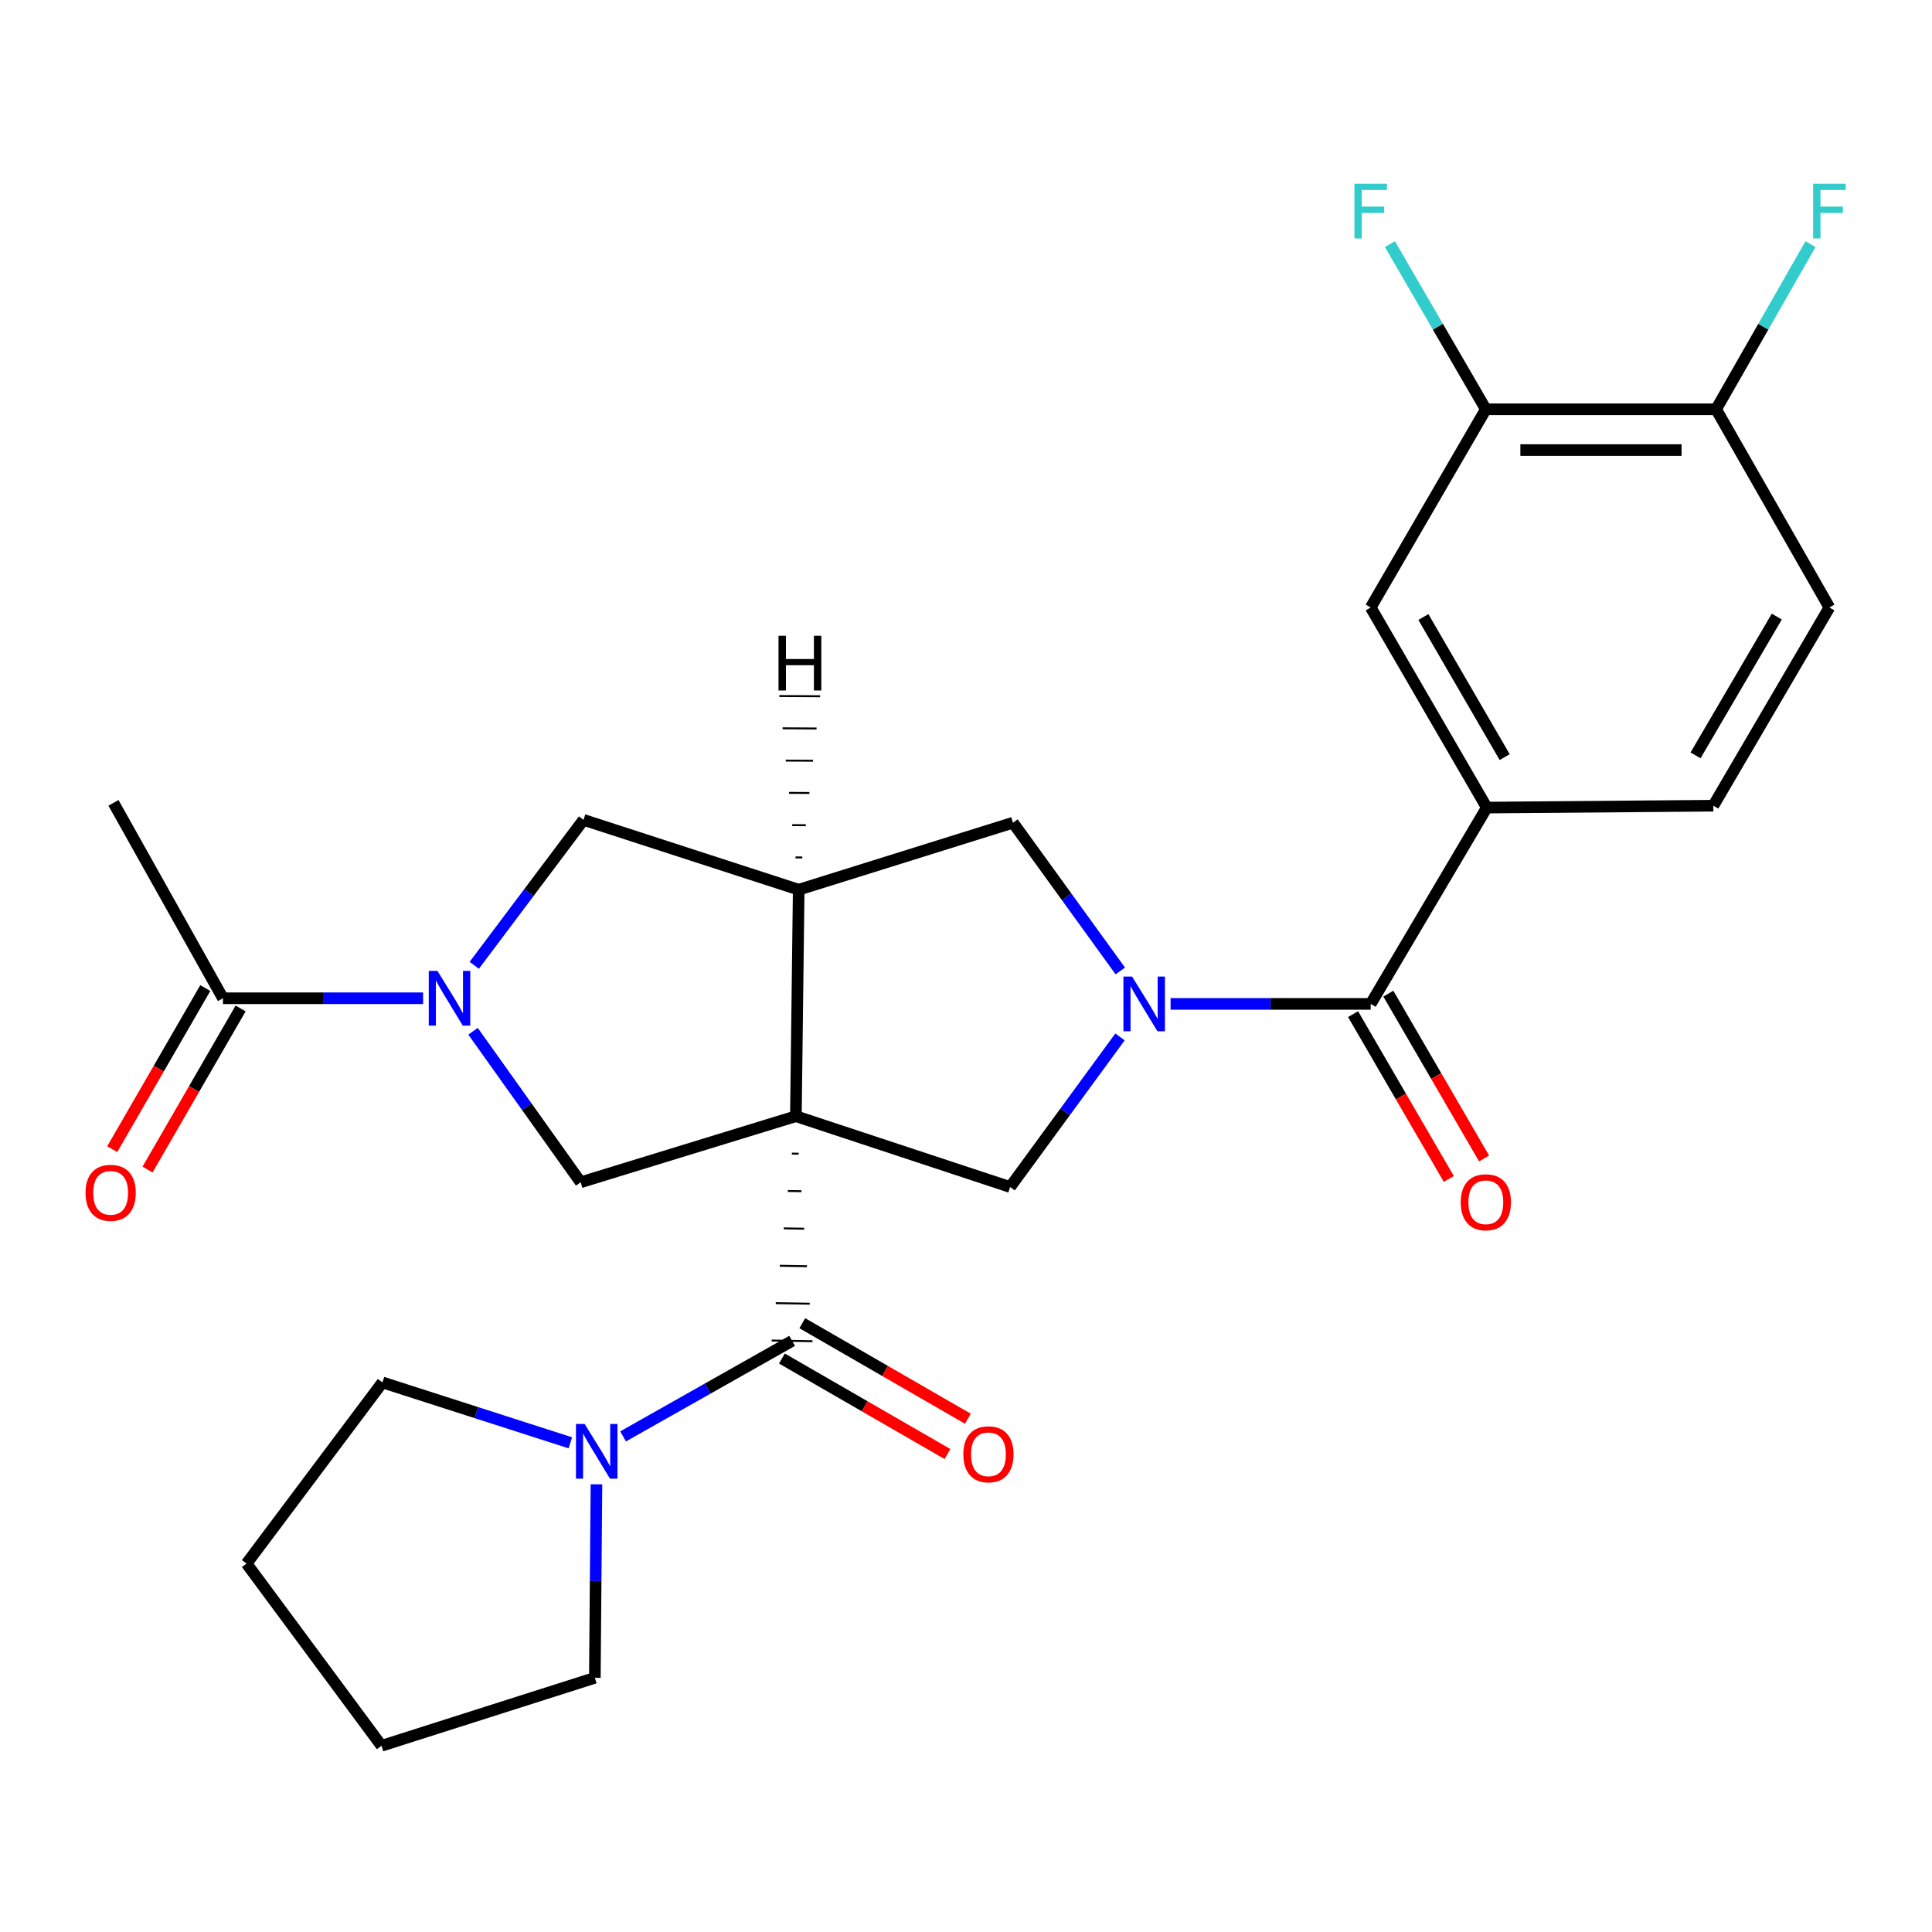 <?xml version='1.0' encoding='iso-8859-1'?>
<svg version='1.1' baseProfile='full'
              xmlns='http://www.w3.org/2000/svg'
                      xmlns:rdkit='http://www.rdkit.org/xml'
                      xmlns:xlink='http://www.w3.org/1999/xlink'
                  xml:space='preserve'
width='1000px' height='1000px' viewBox='0 0 1000 1000'>
<!-- END OF HEADER -->
<rect style='opacity:1.0;fill:#FFFFFF;stroke:none' width='1000' height='1000' x='0' y='0'> </rect>
<path class='bond-1' d='M 409.867,597.101 L 413.385,597.16' style='fill:none;fill-rule:evenodd;stroke:#000000;stroke-width:1.0px;stroke-linecap:butt;stroke-linejoin:miter;stroke-opacity:1' />
<path class='bond-1' d='M 407.782,616.452 L 414.817,616.57' style='fill:none;fill-rule:evenodd;stroke:#000000;stroke-width:1.0px;stroke-linecap:butt;stroke-linejoin:miter;stroke-opacity:1' />
<path class='bond-1' d='M 405.696,635.802 L 416.25,635.98' style='fill:none;fill-rule:evenodd;stroke:#000000;stroke-width:1.0px;stroke-linecap:butt;stroke-linejoin:miter;stroke-opacity:1' />
<path class='bond-1' d='M 403.611,655.153 L 417.682,655.39' style='fill:none;fill-rule:evenodd;stroke:#000000;stroke-width:1.0px;stroke-linecap:butt;stroke-linejoin:miter;stroke-opacity:1' />
<path class='bond-1' d='M 401.526,674.504 L 419.115,674.8' style='fill:none;fill-rule:evenodd;stroke:#000000;stroke-width:1.0px;stroke-linecap:butt;stroke-linejoin:miter;stroke-opacity:1' />
<path class='bond-1' d='M 399.44,693.854 L 420.547,694.21' style='fill:none;fill-rule:evenodd;stroke:#000000;stroke-width:1.0px;stroke-linecap:butt;stroke-linejoin:miter;stroke-opacity:1' />
<path class='bond-2' d='M 411.952,577.75 L 413.407,460.507' style='fill:none;fill-rule:evenodd;stroke:#000000;stroke-width:6px;stroke-linecap:butt;stroke-linejoin:miter;stroke-opacity:1' />
<path class='bond-4' d='M 411.952,577.75 L 522.839,614.4' style='fill:none;fill-rule:evenodd;stroke:#000000;stroke-width:6px;stroke-linecap:butt;stroke-linejoin:miter;stroke-opacity:1' />
<path class='bond-5' d='M 411.952,577.75 L 300.55,611.949' style='fill:none;fill-rule:evenodd;stroke:#000000;stroke-width:6px;stroke-linecap:butt;stroke-linejoin:miter;stroke-opacity:1' />
<path class='bond-0' d='M 579.706,536.712 L 551.273,575.556' style='fill:none;fill-rule:evenodd;stroke:#0000FF;stroke-width:6px;stroke-linecap:butt;stroke-linejoin:miter;stroke-opacity:1' />
<path class='bond-0' d='M 551.273,575.556 L 522.839,614.4' style='fill:none;fill-rule:evenodd;stroke:#000000;stroke-width:6px;stroke-linecap:butt;stroke-linejoin:miter;stroke-opacity:1' />
<path class='bond-6' d='M 605.892,519.616 L 657.684,519.616' style='fill:none;fill-rule:evenodd;stroke:#0000FF;stroke-width:6px;stroke-linecap:butt;stroke-linejoin:miter;stroke-opacity:1' />
<path class='bond-6' d='M 657.684,519.616 L 709.476,519.616' style='fill:none;fill-rule:evenodd;stroke:#000000;stroke-width:6px;stroke-linecap:butt;stroke-linejoin:miter;stroke-opacity:1' />
<path class='bond-28' d='M 579.873,502.561 L 552.095,464.194' style='fill:none;fill-rule:evenodd;stroke:#0000FF;stroke-width:6px;stroke-linecap:butt;stroke-linejoin:miter;stroke-opacity:1' />
<path class='bond-28' d='M 552.095,464.194 L 524.317,425.828' style='fill:none;fill-rule:evenodd;stroke:#000000;stroke-width:6px;stroke-linecap:butt;stroke-linejoin:miter;stroke-opacity:1' />
<path class='bond-8' d='M 409.994,694.032 L 366.251,718.757' style='fill:none;fill-rule:evenodd;stroke:#000000;stroke-width:6px;stroke-linecap:butt;stroke-linejoin:miter;stroke-opacity:1' />
<path class='bond-8' d='M 366.251,718.757 L 322.509,743.481' style='fill:none;fill-rule:evenodd;stroke:#0000FF;stroke-width:6px;stroke-linecap:butt;stroke-linejoin:miter;stroke-opacity:1' />
<path class='bond-14' d='M 404.719,703.175 L 447.564,727.892' style='fill:none;fill-rule:evenodd;stroke:#000000;stroke-width:6px;stroke-linecap:butt;stroke-linejoin:miter;stroke-opacity:1' />
<path class='bond-14' d='M 447.564,727.892 L 490.408,752.61' style='fill:none;fill-rule:evenodd;stroke:#FF0000;stroke-width:6px;stroke-linecap:butt;stroke-linejoin:miter;stroke-opacity:1' />
<path class='bond-14' d='M 415.268,684.889 L 458.113,709.607' style='fill:none;fill-rule:evenodd;stroke:#000000;stroke-width:6px;stroke-linecap:butt;stroke-linejoin:miter;stroke-opacity:1' />
<path class='bond-14' d='M 458.113,709.607 L 500.957,734.325' style='fill:none;fill-rule:evenodd;stroke:#FF0000;stroke-width:6px;stroke-linecap:butt;stroke-linejoin:miter;stroke-opacity:1' />
<path class='bond-7' d='M 413.407,460.507 L 524.317,425.828' style='fill:none;fill-rule:evenodd;stroke:#000000;stroke-width:6px;stroke-linecap:butt;stroke-linejoin:miter;stroke-opacity:1' />
<path class='bond-9' d='M 413.407,460.507 L 302.027,424.362' style='fill:none;fill-rule:evenodd;stroke:#000000;stroke-width:6px;stroke-linecap:butt;stroke-linejoin:miter;stroke-opacity:1' />
<path class='bond-31' d='M 415.256,443.819 L 411.737,443.8' style='fill:none;fill-rule:evenodd;stroke:#000000;stroke-width:1.0px;stroke-linecap:butt;stroke-linejoin:miter;stroke-opacity:1' />
<path class='bond-31' d='M 417.105,427.131 L 410.068,427.093' style='fill:none;fill-rule:evenodd;stroke:#000000;stroke-width:1.0px;stroke-linecap:butt;stroke-linejoin:miter;stroke-opacity:1' />
<path class='bond-31' d='M 418.953,410.443 L 408.399,410.387' style='fill:none;fill-rule:evenodd;stroke:#000000;stroke-width:1.0px;stroke-linecap:butt;stroke-linejoin:miter;stroke-opacity:1' />
<path class='bond-31' d='M 420.802,393.755 L 406.729,393.68' style='fill:none;fill-rule:evenodd;stroke:#000000;stroke-width:1.0px;stroke-linecap:butt;stroke-linejoin:miter;stroke-opacity:1' />
<path class='bond-31' d='M 422.651,377.067 L 405.06,376.973' style='fill:none;fill-rule:evenodd;stroke:#000000;stroke-width:1.0px;stroke-linecap:butt;stroke-linejoin:miter;stroke-opacity:1' />
<path class='bond-31' d='M 424.5,360.379 L 403.39,360.266' style='fill:none;fill-rule:evenodd;stroke:#000000;stroke-width:1.0px;stroke-linecap:butt;stroke-linejoin:miter;stroke-opacity:1' />
<path class='bond-3' d='M 244.844,533.779 L 272.697,572.864' style='fill:none;fill-rule:evenodd;stroke:#0000FF;stroke-width:6px;stroke-linecap:butt;stroke-linejoin:miter;stroke-opacity:1' />
<path class='bond-3' d='M 272.697,572.864 L 300.55,611.949' style='fill:none;fill-rule:evenodd;stroke:#000000;stroke-width:6px;stroke-linecap:butt;stroke-linejoin:miter;stroke-opacity:1' />
<path class='bond-11' d='M 218.997,516.695 L 167.2,516.695' style='fill:none;fill-rule:evenodd;stroke:#0000FF;stroke-width:6px;stroke-linecap:butt;stroke-linejoin:miter;stroke-opacity:1' />
<path class='bond-11' d='M 167.2,516.695 L 115.402,516.695' style='fill:none;fill-rule:evenodd;stroke:#000000;stroke-width:6px;stroke-linecap:butt;stroke-linejoin:miter;stroke-opacity:1' />
<path class='bond-27' d='M 245.474,499.648 L 273.751,462.005' style='fill:none;fill-rule:evenodd;stroke:#0000FF;stroke-width:6px;stroke-linecap:butt;stroke-linejoin:miter;stroke-opacity:1' />
<path class='bond-27' d='M 273.751,462.005 L 302.027,424.362' style='fill:none;fill-rule:evenodd;stroke:#000000;stroke-width:6px;stroke-linecap:butt;stroke-linejoin:miter;stroke-opacity:1' />
<path class='bond-10' d='M 709.476,519.616 L 769.569,418.006' style='fill:none;fill-rule:evenodd;stroke:#000000;stroke-width:6px;stroke-linecap:butt;stroke-linejoin:miter;stroke-opacity:1' />
<path class='bond-15' d='M 700.349,524.917 L 725.123,567.571' style='fill:none;fill-rule:evenodd;stroke:#000000;stroke-width:6px;stroke-linecap:butt;stroke-linejoin:miter;stroke-opacity:1' />
<path class='bond-15' d='M 725.123,567.571 L 749.898,610.226' style='fill:none;fill-rule:evenodd;stroke:#FF0000;stroke-width:6px;stroke-linecap:butt;stroke-linejoin:miter;stroke-opacity:1' />
<path class='bond-15' d='M 718.603,514.314 L 743.378,556.969' style='fill:none;fill-rule:evenodd;stroke:#000000;stroke-width:6px;stroke-linecap:butt;stroke-linejoin:miter;stroke-opacity:1' />
<path class='bond-15' d='M 743.378,556.969 L 768.152,599.623' style='fill:none;fill-rule:evenodd;stroke:#FF0000;stroke-width:6px;stroke-linecap:butt;stroke-linejoin:miter;stroke-opacity:1' />
<path class='bond-22' d='M 295.212,746.805 L 246.583,731.173' style='fill:none;fill-rule:evenodd;stroke:#0000FF;stroke-width:6px;stroke-linecap:butt;stroke-linejoin:miter;stroke-opacity:1' />
<path class='bond-22' d='M 246.583,731.173 L 197.955,715.541' style='fill:none;fill-rule:evenodd;stroke:#000000;stroke-width:6px;stroke-linecap:butt;stroke-linejoin:miter;stroke-opacity:1' />
<path class='bond-23' d='M 308.723,768.285 L 308.307,818.361' style='fill:none;fill-rule:evenodd;stroke:#0000FF;stroke-width:6px;stroke-linecap:butt;stroke-linejoin:miter;stroke-opacity:1' />
<path class='bond-23' d='M 308.307,818.361 L 307.891,868.437' style='fill:none;fill-rule:evenodd;stroke:#000000;stroke-width:6px;stroke-linecap:butt;stroke-linejoin:miter;stroke-opacity:1' />
<path class='bond-12' d='M 769.569,418.006 L 709.476,314.425' style='fill:none;fill-rule:evenodd;stroke:#000000;stroke-width:6px;stroke-linecap:butt;stroke-linejoin:miter;stroke-opacity:1' />
<path class='bond-12' d='M 778.815,391.875 L 736.75,319.369' style='fill:none;fill-rule:evenodd;stroke:#000000;stroke-width:6px;stroke-linecap:butt;stroke-linejoin:miter;stroke-opacity:1' />
<path class='bond-17' d='M 769.569,418.006 L 886.813,417.032' style='fill:none;fill-rule:evenodd;stroke:#000000;stroke-width:6px;stroke-linecap:butt;stroke-linejoin:miter;stroke-opacity:1' />
<path class='bond-18' d='M 106.263,511.415 L 82.171,553.115' style='fill:none;fill-rule:evenodd;stroke:#000000;stroke-width:6px;stroke-linecap:butt;stroke-linejoin:miter;stroke-opacity:1' />
<path class='bond-18' d='M 82.171,553.115 L 58.08,594.815' style='fill:none;fill-rule:evenodd;stroke:#FF0000;stroke-width:6px;stroke-linecap:butt;stroke-linejoin:miter;stroke-opacity:1' />
<path class='bond-18' d='M 124.542,521.976 L 100.45,563.675' style='fill:none;fill-rule:evenodd;stroke:#000000;stroke-width:6px;stroke-linecap:butt;stroke-linejoin:miter;stroke-opacity:1' />
<path class='bond-18' d='M 100.45,563.675 L 76.359,605.375' style='fill:none;fill-rule:evenodd;stroke:#FF0000;stroke-width:6px;stroke-linecap:butt;stroke-linejoin:miter;stroke-opacity:1' />
<path class='bond-24' d='M 115.402,516.695 L 58.733,415.554' style='fill:none;fill-rule:evenodd;stroke:#000000;stroke-width:6px;stroke-linecap:butt;stroke-linejoin:miter;stroke-opacity:1' />
<path class='bond-13' d='M 709.476,314.425 L 769.065,211.842' style='fill:none;fill-rule:evenodd;stroke:#000000;stroke-width:6px;stroke-linecap:butt;stroke-linejoin:miter;stroke-opacity:1' />
<path class='bond-20' d='M 769.065,211.842 L 744.244,169.107' style='fill:none;fill-rule:evenodd;stroke:#000000;stroke-width:6px;stroke-linecap:butt;stroke-linejoin:miter;stroke-opacity:1' />
<path class='bond-20' d='M 744.244,169.107 L 719.423,126.373' style='fill:none;fill-rule:evenodd;stroke:#33CCCC;stroke-width:6px;stroke-linecap:butt;stroke-linejoin:miter;stroke-opacity:1' />
<path class='bond-30' d='M 769.065,211.842 L 888.255,211.842' style='fill:none;fill-rule:evenodd;stroke:#000000;stroke-width:6px;stroke-linecap:butt;stroke-linejoin:miter;stroke-opacity:1' />
<path class='bond-30' d='M 786.944,232.952 L 870.377,232.952' style='fill:none;fill-rule:evenodd;stroke:#000000;stroke-width:6px;stroke-linecap:butt;stroke-linejoin:miter;stroke-opacity:1' />
<path class='bond-16' d='M 888.255,211.842 L 946.894,314.425' style='fill:none;fill-rule:evenodd;stroke:#000000;stroke-width:6px;stroke-linecap:butt;stroke-linejoin:miter;stroke-opacity:1' />
<path class='bond-21' d='M 888.255,211.842 L 912.684,169.101' style='fill:none;fill-rule:evenodd;stroke:#000000;stroke-width:6px;stroke-linecap:butt;stroke-linejoin:miter;stroke-opacity:1' />
<path class='bond-21' d='M 912.684,169.101 L 937.113,126.361' style='fill:none;fill-rule:evenodd;stroke:#33CCCC;stroke-width:6px;stroke-linecap:butt;stroke-linejoin:miter;stroke-opacity:1' />
<path class='bond-19' d='M 886.813,417.032 L 946.894,314.425' style='fill:none;fill-rule:evenodd;stroke:#000000;stroke-width:6px;stroke-linecap:butt;stroke-linejoin:miter;stroke-opacity:1' />
<path class='bond-19' d='M 877.608,390.974 L 919.665,319.149' style='fill:none;fill-rule:evenodd;stroke:#000000;stroke-width:6px;stroke-linecap:butt;stroke-linejoin:miter;stroke-opacity:1' />
<path class='bond-25' d='M 197.955,715.541 L 127.623,809.305' style='fill:none;fill-rule:evenodd;stroke:#000000;stroke-width:6px;stroke-linecap:butt;stroke-linejoin:miter;stroke-opacity:1' />
<path class='bond-26' d='M 307.891,868.437 L 197.474,903.62' style='fill:none;fill-rule:evenodd;stroke:#000000;stroke-width:6px;stroke-linecap:butt;stroke-linejoin:miter;stroke-opacity:1' />
<path class='bond-29' d='M 127.623,809.305 L 197.474,903.62' style='fill:none;fill-rule:evenodd;stroke:#000000;stroke-width:6px;stroke-linecap:butt;stroke-linejoin:miter;stroke-opacity:1' />
<path  class='atom-1' d='M 585.961 505.456
L 595.241 520.456
Q 596.161 521.936, 597.641 524.616
Q 599.121 527.296, 599.201 527.456
L 599.201 505.456
L 602.961 505.456
L 602.961 533.776
L 599.081 533.776
L 589.121 517.376
Q 587.961 515.456, 586.721 513.256
Q 585.521 511.056, 585.161 510.376
L 585.161 533.776
L 581.481 533.776
L 581.481 505.456
L 585.961 505.456
' fill='#0000FF'/>
<path  class='atom-4' d='M 226.409 502.535
L 235.689 517.535
Q 236.609 519.015, 238.089 521.695
Q 239.569 524.375, 239.649 524.535
L 239.649 502.535
L 243.409 502.535
L 243.409 530.855
L 239.529 530.855
L 229.569 514.455
Q 228.409 512.535, 227.169 510.335
Q 225.969 508.135, 225.609 507.455
L 225.609 530.855
L 221.929 530.855
L 221.929 502.535
L 226.409 502.535
' fill='#0000FF'/>
<path  class='atom-9' d='M 302.605 737.033
L 311.885 752.033
Q 312.805 753.513, 314.285 756.193
Q 315.765 758.873, 315.845 759.033
L 315.845 737.033
L 319.605 737.033
L 319.605 765.353
L 315.725 765.353
L 305.765 748.953
Q 304.605 747.033, 303.365 744.833
Q 302.165 742.633, 301.805 741.953
L 301.805 765.353
L 298.125 765.353
L 298.125 737.033
L 302.605 737.033
' fill='#0000FF'/>
<path  class='atom-15' d='M 498.616 752.739
Q 498.616 745.939, 501.976 742.139
Q 505.336 738.339, 511.616 738.339
Q 517.896 738.339, 521.256 742.139
Q 524.616 745.939, 524.616 752.739
Q 524.616 759.619, 521.216 763.539
Q 517.816 767.419, 511.616 767.419
Q 505.376 767.419, 501.976 763.539
Q 498.616 759.659, 498.616 752.739
M 511.616 764.219
Q 515.936 764.219, 518.256 761.339
Q 520.616 758.419, 520.616 752.739
Q 520.616 747.179, 518.256 744.379
Q 515.936 741.539, 511.616 741.539
Q 507.296 741.539, 504.936 744.339
Q 502.616 747.139, 502.616 752.739
Q 502.616 758.459, 504.936 761.339
Q 507.296 764.219, 511.616 764.219
' fill='#FF0000'/>
<path  class='atom-16' d='M 756.065 622.291
Q 756.065 615.491, 759.425 611.691
Q 762.785 607.891, 769.065 607.891
Q 775.345 607.891, 778.705 611.691
Q 782.065 615.491, 782.065 622.291
Q 782.065 629.171, 778.665 633.091
Q 775.265 636.971, 769.065 636.971
Q 762.825 636.971, 759.425 633.091
Q 756.065 629.211, 756.065 622.291
M 769.065 633.771
Q 773.385 633.771, 775.705 630.891
Q 778.065 627.971, 778.065 622.291
Q 778.065 616.731, 775.705 613.931
Q 773.385 611.091, 769.065 611.091
Q 764.745 611.091, 762.385 613.891
Q 760.065 616.691, 760.065 622.291
Q 760.065 628.011, 762.385 630.891
Q 764.745 633.771, 769.065 633.771
' fill='#FF0000'/>
<path  class='atom-19' d='M 44.267 617.4
Q 44.267 610.6, 47.627 606.8
Q 50.987 603, 57.267 603
Q 63.547 603, 66.907 606.8
Q 70.267 610.6, 70.267 617.4
Q 70.267 624.28, 66.867 628.2
Q 63.467 632.08, 57.267 632.08
Q 51.027 632.08, 47.627 628.2
Q 44.267 624.32, 44.267 617.4
M 57.267 628.88
Q 61.587 628.88, 63.907 626
Q 66.267 623.08, 66.267 617.4
Q 66.267 611.84, 63.907 609.04
Q 61.587 606.2, 57.267 606.2
Q 52.947 606.2, 50.587 609
Q 48.267 611.8, 48.267 617.4
Q 48.267 623.12, 50.587 626
Q 52.947 628.88, 57.267 628.88
' fill='#FF0000'/>
<path  class='atom-21' d='M 701.056 95.087
L 717.896 95.087
L 717.896 98.327
L 704.856 98.327
L 704.856 106.927
L 716.456 106.927
L 716.456 110.207
L 704.856 110.207
L 704.856 123.407
L 701.056 123.407
L 701.056 95.087
' fill='#33CCCC'/>
<path  class='atom-22' d='M 938.474 95.087
L 955.314 95.087
L 955.314 98.327
L 942.274 98.327
L 942.274 106.927
L 953.874 106.927
L 953.874 110.207
L 942.274 110.207
L 942.274 123.407
L 938.474 123.407
L 938.474 95.087
' fill='#33CCCC'/>
<path  class='atom-28' d='M 402.957 329.071
L 406.797 329.071
L 406.797 341.111
L 421.277 341.111
L 421.277 329.071
L 425.117 329.071
L 425.117 357.391
L 421.277 357.391
L 421.277 344.311
L 406.797 344.311
L 406.797 357.391
L 402.957 357.391
L 402.957 329.071
' fill='#000000'/>
</svg>
